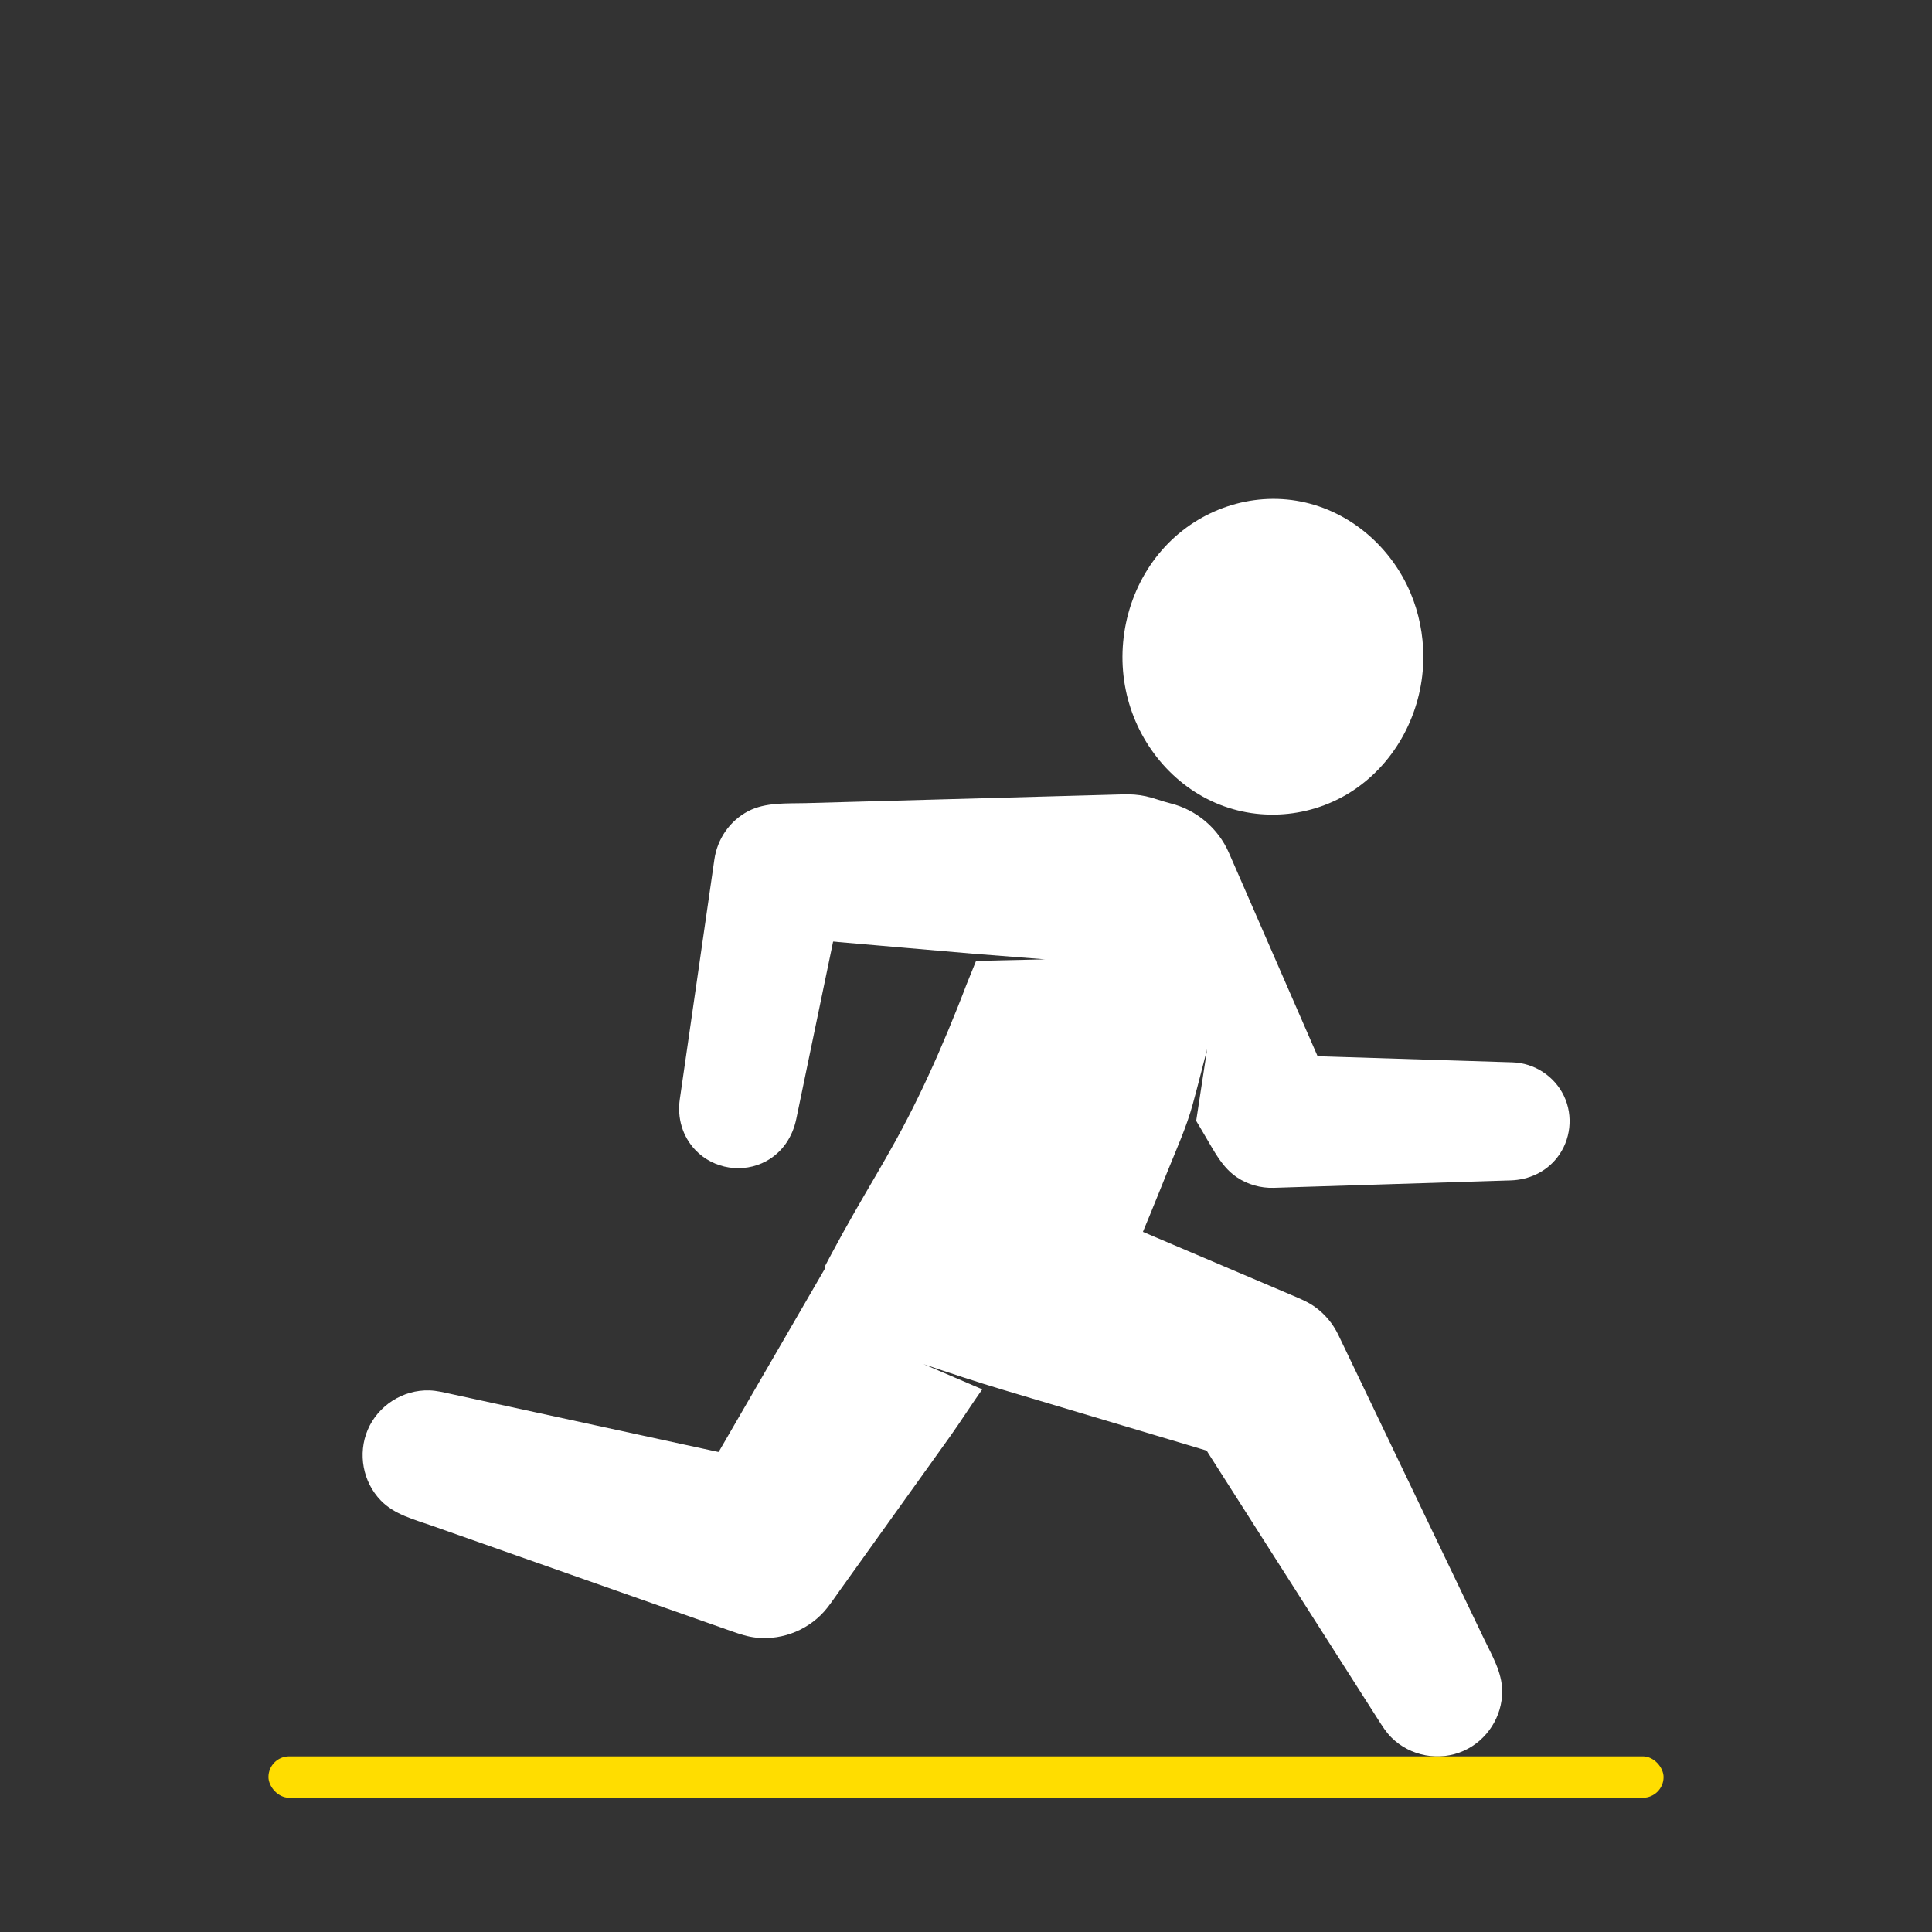 <?xml version="1.0" encoding="UTF-8"?>
<svg id="Ebene_2" data-name="Ebene 2" xmlns="http://www.w3.org/2000/svg" xmlns:xlink="http://www.w3.org/1999/xlink" viewBox="0 0 600 600">
  <rect x="0" y="0" width="600" height="600" fill="#333333" stroke="none"/>
  <defs>
    <style>
      .cls-1 {
        fill: none;
      }

      .cls-2 {
        fill: #fff;
      }

      .cls-3 {
        fill: #fd0;
      }

      .cls-4 {
        clip-path: url(#clippath);
      }
    </style>
    <clipPath id="clippath">
      <rect class="cls-1" width="600" height="600"/>
    </clipPath>
  </defs>
  <g id="Gruppentraining_Jugendliche" data-name="Gruppentraining Jugendliche">
    <g id="Gesund_Fit" data-name="Gesund &amp;amp; Fit">
      <g class="cls-4">
        <g>
          <g>
            <path class="cls-2" d="M442.03,203.98c0,15.86-7.51,31.34-20.48,40.6-12.78,9.13-29.74,11.02-44.17,4.72-14.34-6.26-24.65-19.74-27.76-34.99-3.23-15.8,1.23-32.76,12.25-44.61,10.68-11.48,26.69-16.99,42.14-13.94,15.27,3.02,27.98,14.07,34.01,28.3,2.66,6.28,4.01,13.09,4.01,19.92Z"/>
            <path class="cls-2" d="M303.13,298.39c-.42,1.13-2.56,6.27-2.99,7.4-.88,2.31-1.77,4.62-2.69,6.91-1.95,4.9-3.98,9.76-6.09,14.6-3.98,9.08-8.29,18.01-13.06,26.69-4.16,7.56-8.62,14.95-12.9,22.44-2.49,4.35-4.92,8.74-7.28,13.16-.64,1.2-1.27,2.4-1.9,3.6-.2.38-.13.36,0,.72,0,0,0,0,0,0,0,.02-.02.03-.03.05-.11.19-.22.38-.33.58-1.46,2.53-2.93,5.06-4.39,7.58-5.44,9.39-10.88,18.77-16.32,28.16-3.9,6.73-7.8,13.46-11.7,20.19-.15.25-.16.49-.45.43-.64-.14-1.27-.28-1.91-.41-3.02-.65-6.04-1.31-9.05-1.96-10.22-2.22-20.44-4.44-30.66-6.65-10.46-2.27-20.92-4.54-31.38-6.81-3.32-.72-6.64-1.44-9.95-2.16-2.22-.48-4.42-1.04-6.7-1.11-8.21-.25-15.96,4.71-19.16,12.27-3.13,7.39-1.51,16.14,4.06,21.91,4.23,4.38,10.32,5.88,15.88,7.84,8.68,3.05,17.35,6.11,26.03,9.17,10.84,3.82,21.68,7.63,32.52,11.45,9,3.17,17.99,6.34,26.99,9.5,2.56.9,5.11,1.8,7.67,2.7,2.48.87,4.93,1.68,7.57,1.95,8.39.88,16.85-2.68,22.05-9.33,1.32-1.69,2.53-3.49,3.78-5.24,5.04-7.04,10.09-14.09,15.13-21.13,6.44-9,12.88-17.99,19.33-26.99,2.71-3.79,7.14-10.64,9.85-14.43l-18.23-7.82c8.14,2.74,16.28,5.46,24.51,7.92,9.33,2.79,18.66,5.57,28,8.36,9.77,2.92,19.54,5.84,29.31,8.75,2,.6,4.01,1.2,6.01,1.8.18.05.29.35.38.5.42.66.84,1.32,1.26,1.98,4.14,6.5,8.28,12.99,12.43,19.49,6.09,9.56,12.19,19.11,18.28,28.67,5.39,8.45,10.78,16.9,16.17,25.36,1.6,2.51,3.2,5.02,4.81,7.54,1.26,1.97,2.47,3.93,4.15,5.6,5.85,5.82,14.93,7.48,22.46,4.1,7.24-3.25,11.99-10.65,11.92-18.59-.05-5.84-3.21-11.07-5.66-16.2-3.92-8.17-7.83-16.34-11.75-24.52-4.96-10.36-9.93-20.71-14.89-31.07-4.29-8.96-8.59-17.92-12.88-26.88-1.91-3.98-3.82-7.97-5.73-11.95-1.64-3.43-4.15-6.42-7.24-8.64-2.22-1.59-4.71-2.59-7.2-3.65-2.29-.98-4.58-1.95-6.88-2.93-9.93-4.22-19.87-8.45-29.8-12.67-3.02-1.28-6.04-2.57-9.06-3.85-.16-.07-.32-.14-.48-.21,0,0,2.1-5.06,2.28-5.51,1.8-4.39,3.56-8.79,5.33-13.19,2.78-6.91,5.92-13.8,7.88-20.98,1.56-5.7,3-11.43,4.47-17.15l-3.42,22.37c1.08,1.72,4.75,8.13,5.83,9.85,1.88,2.99,3.86,5.7,6.85,7.69,3.35,2.24,7.36,3.37,11.39,3.25,1.76-.06,3.53-.11,5.29-.17,9.78-.31,19.56-.62,29.34-.92,10.43-.33,20.85-.66,31.28-.98,2.57-.08,5.14-.16,7.71-.24,5.6-.18,10.85-2.57,14.36-7.01,4.29-5.42,5.14-13.02,2.14-19.26-2.93-6.11-9.17-10.18-15.95-10.39h0c-6.68-.21-13.36-.42-20.04-.63-10.8-.34-21.6-.68-32.4-1.02-2.62-.08-5.23-.16-7.85-.25-.35-.01-.31-.18-.46-.51-.4-.91-.79-1.82-1.19-2.73-3.79-8.68-7.57-17.37-11.36-26.05-4.1-9.4-8.19-18.79-12.29-28.19-.83-1.9-1.66-3.8-2.49-5.7-3.33-7.63-10.11-13.37-18.19-15.36-2.55-.63-5.01-1.62-7.59-2.19-2.32-.51-4.66-.66-7.02-.59-1.01.03-2.01.06-3.02.08-2.14.06-4.29.12-6.43.18-9.06.25-18.12.5-27.18.75-11.48.32-22.95.63-34.43.95-9.15.25-18.31.51-27.46.76-5.97.16-12.58-.32-17.98,2.51-5.73,3-9.57,8.62-10.49,15-.32,2.2-.63,4.4-.95,6.6-1.44,9.99-2.88,19.99-4.32,29.98-1.47,10.19-2.94,20.38-4.41,30.57-.35,2.44-.71,4.89-1.06,7.33-.83,5.73.81,11.51,4.84,15.74,5.64,5.93,14.82,7.36,22,3.45,5.06-2.76,8.19-7.55,9.34-13.11,1.75-8.43,3.5-16.86,5.25-25.29,1.93-9.27,3.85-18.55,5.78-27.82.13-.65.27-1.3.4-1.95.01-.07,1.58.12,1.69.13,4.19.36,8.38.72,12.56,1.09,9.75.84,19.5,1.69,29.25,2.53l22.35,1.75-21.41.48Z"/>
          </g>
          <rect class="cls-3" x="83.37" y="545.45" width="433.26" height="12.86" rx="6.43" ry="6.43"/>
        </g>
      </g>
    </g>
  </g>
</svg>